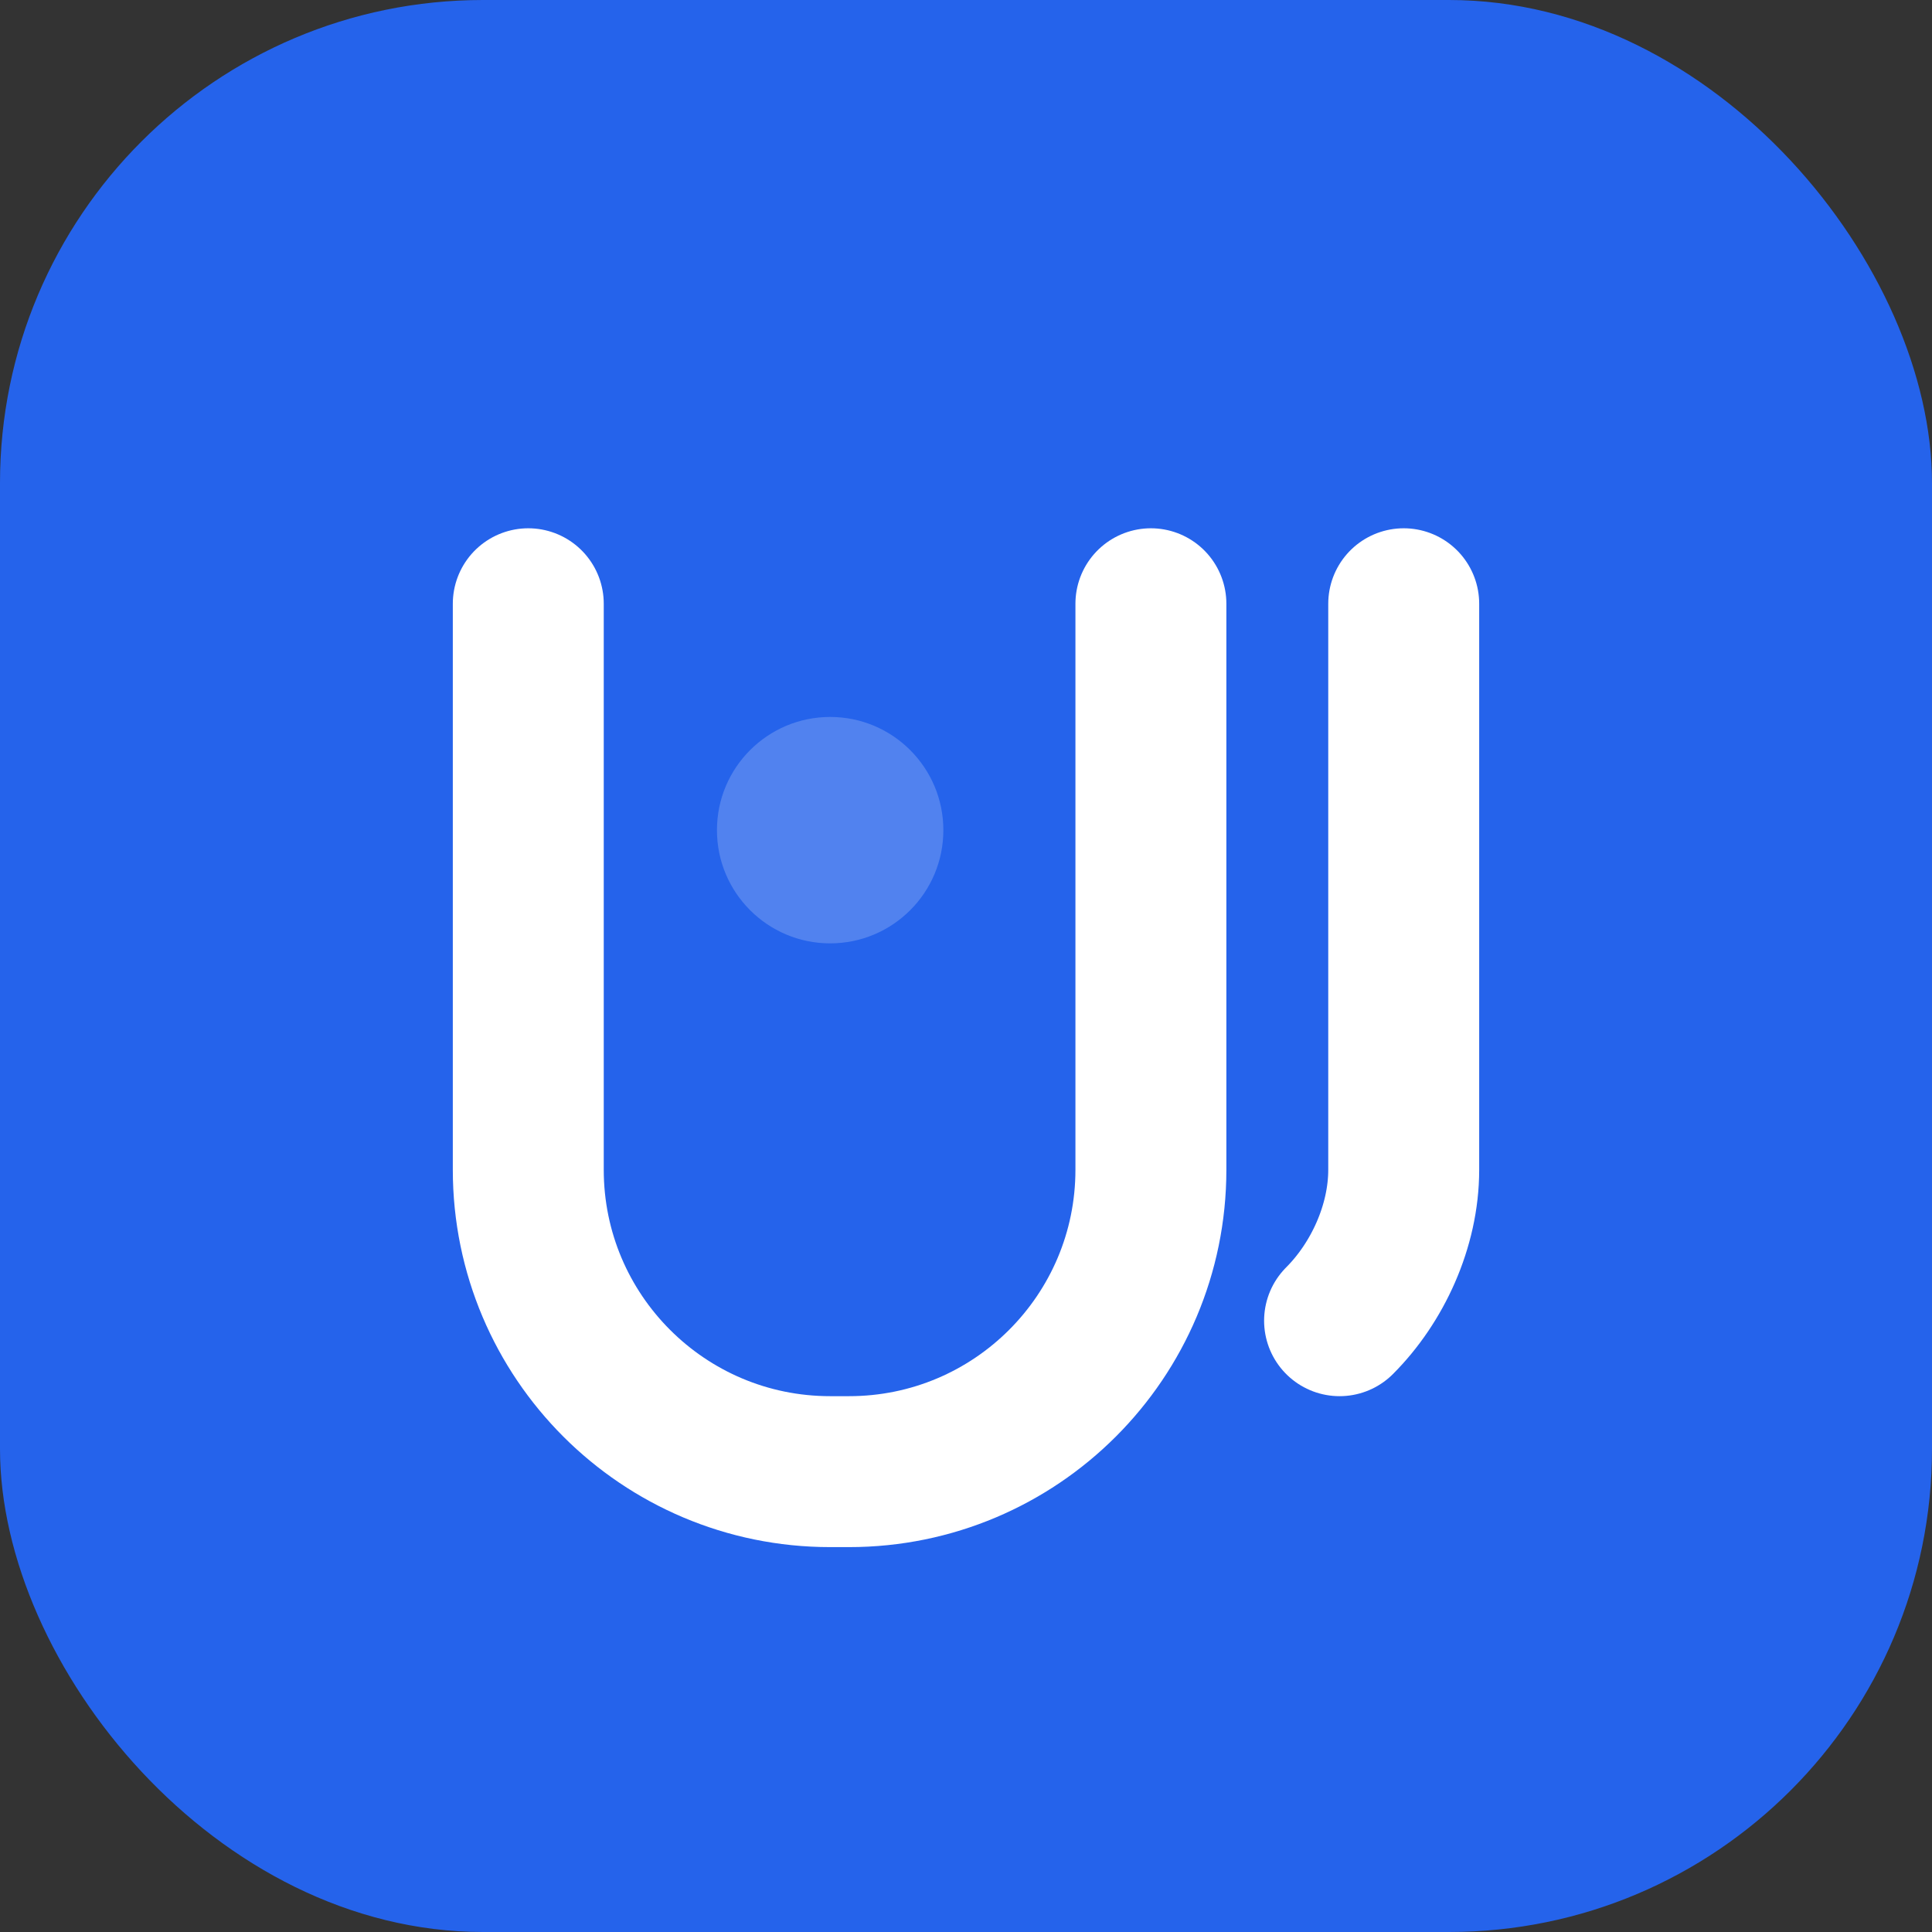 <svg width="512" height="512" viewBox="0 0 512 512" fill="none" xmlns="http://www.w3.org/2000/svg">
  <rect x="0" y="0" width="512" height="512" fill="#333333" stroke="none"/>
  <rect width="512" height="512" rx="128" fill="#2563eb"/>
  <path d="M140 160V310C140 354.183 175.817 390 220 390H225C269.183 390 305 354.183 305 310V160" stroke="white" stroke-width="40" stroke-linecap="round" stroke-linejoin="round"/>
  <path d="M372 160V310C372 325 365 340 355 350" stroke="white" stroke-width="40" stroke-linecap="round" stroke-linejoin="round"/>
  <circle cx="220" cy="220" r="30" fill="white" fill-opacity="0.2"/>
</svg>